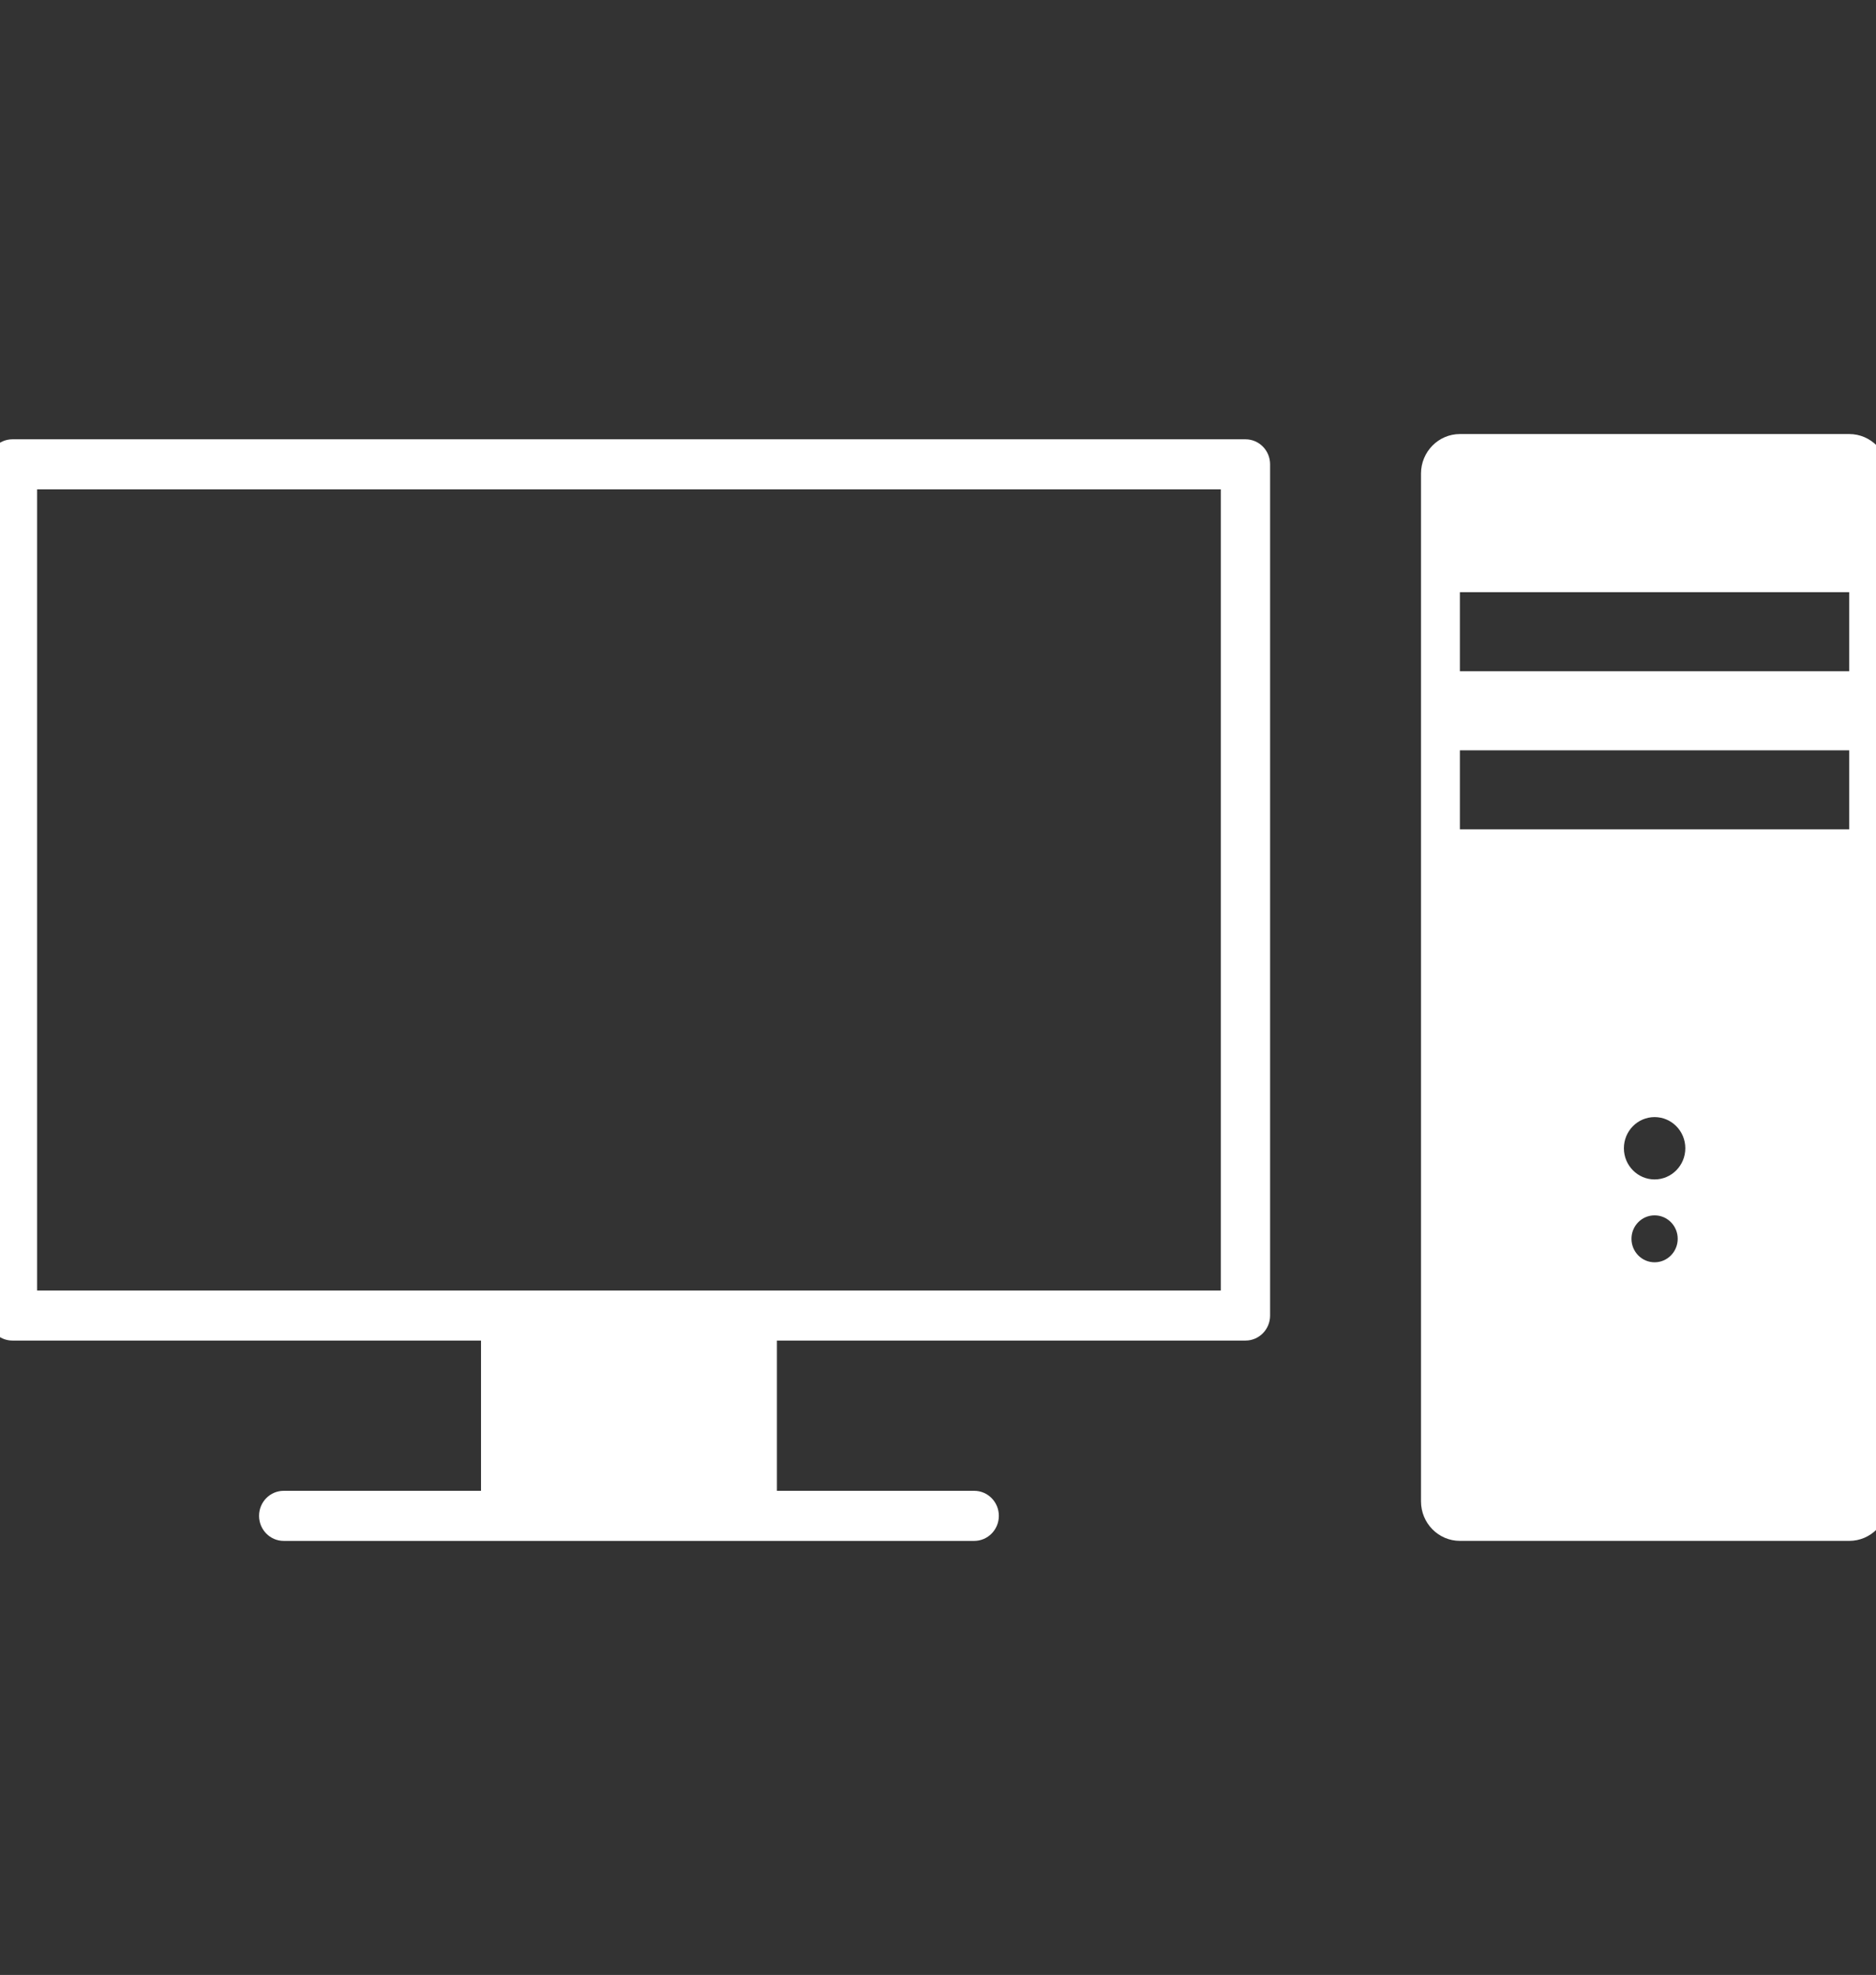 <?xml version="1.0" encoding="utf-8"?>
<!-- Generator: Adobe Illustrator 16.0.0, SVG Export Plug-In . SVG Version: 6.00 Build 0)  -->
<!DOCTYPE svg PUBLIC "-//W3C//DTD SVG 1.1//EN" "http://www.w3.org/Graphics/SVG/1.1/DTD/svg11.dtd">
<svg version="1.1" id="Layer_1" xmlns="http://www.w3.org/2000/svg" xmlns:xlink="http://www.w3.org/1999/xlink" x="0px" y="0px"
	 width="140px" height="147.333px" viewBox="0 0 140 147.333" enable-background="new 0 0 140 147.333" xml:space="preserve">
<rect x="0" y="0" width="140" height="147.333" fill="#333333" stroke="none"/>
<g id="Livello_11">
	<path fill="#FFFFFF" d="M91.104,96.277H2.769V36.505h88.335V96.277z M94.783,98.14L94.783,98.14V34.639
		c0-1.035-0.822-1.867-1.838-1.867H0.928c-1.016,0.001-1.84,0.833-1.84,1.867V98.14c0,1.033,0.825,1.867,1.84,1.867h34.968v11.209
		H21.172c-1.017,0-1.839,0.834-1.839,1.867c0,1.031,0.824,1.869,1.839,1.869h0.001h51.528c1.016,0,1.84-0.838,1.84-1.869
		c0-1.033-0.824-1.867-1.84-1.867H57.979v-11.209h34.967C93.963,100.007,94.783,99.173,94.783,98.14 M138.002,61.87h-29.055v-5.898
		h29.055V61.87L138.002,61.87z M138.002,50.076h-29.055v-5.9h29.055V50.076L138.002,50.076z M121.186,85.66
		c0-1.287,1.027-2.324,2.291-2.324s2.293,1.037,2.293,2.324c0,1.285-1.029,2.326-2.293,2.326S121.186,86.943,121.186,85.66
		 M121.752,92.414c0-0.965,0.771-1.748,1.725-1.748c0.951,0,1.725,0.781,1.725,1.748c0,0.969-0.773,1.754-1.725,1.754
		C122.523,94.167,121.752,93.382,121.752,92.414 M140.912,112.001V35.329c0-1.628-1.301-2.949-2.908-2.949h-29.053
		c-1.605,0-2.906,1.324-2.906,2.949v76.672c0,1.629,1.301,2.949,2.906,2.949h29.053
		C139.609,114.951,140.912,113.632,140.912,112.001"/>
</g>
</svg>
